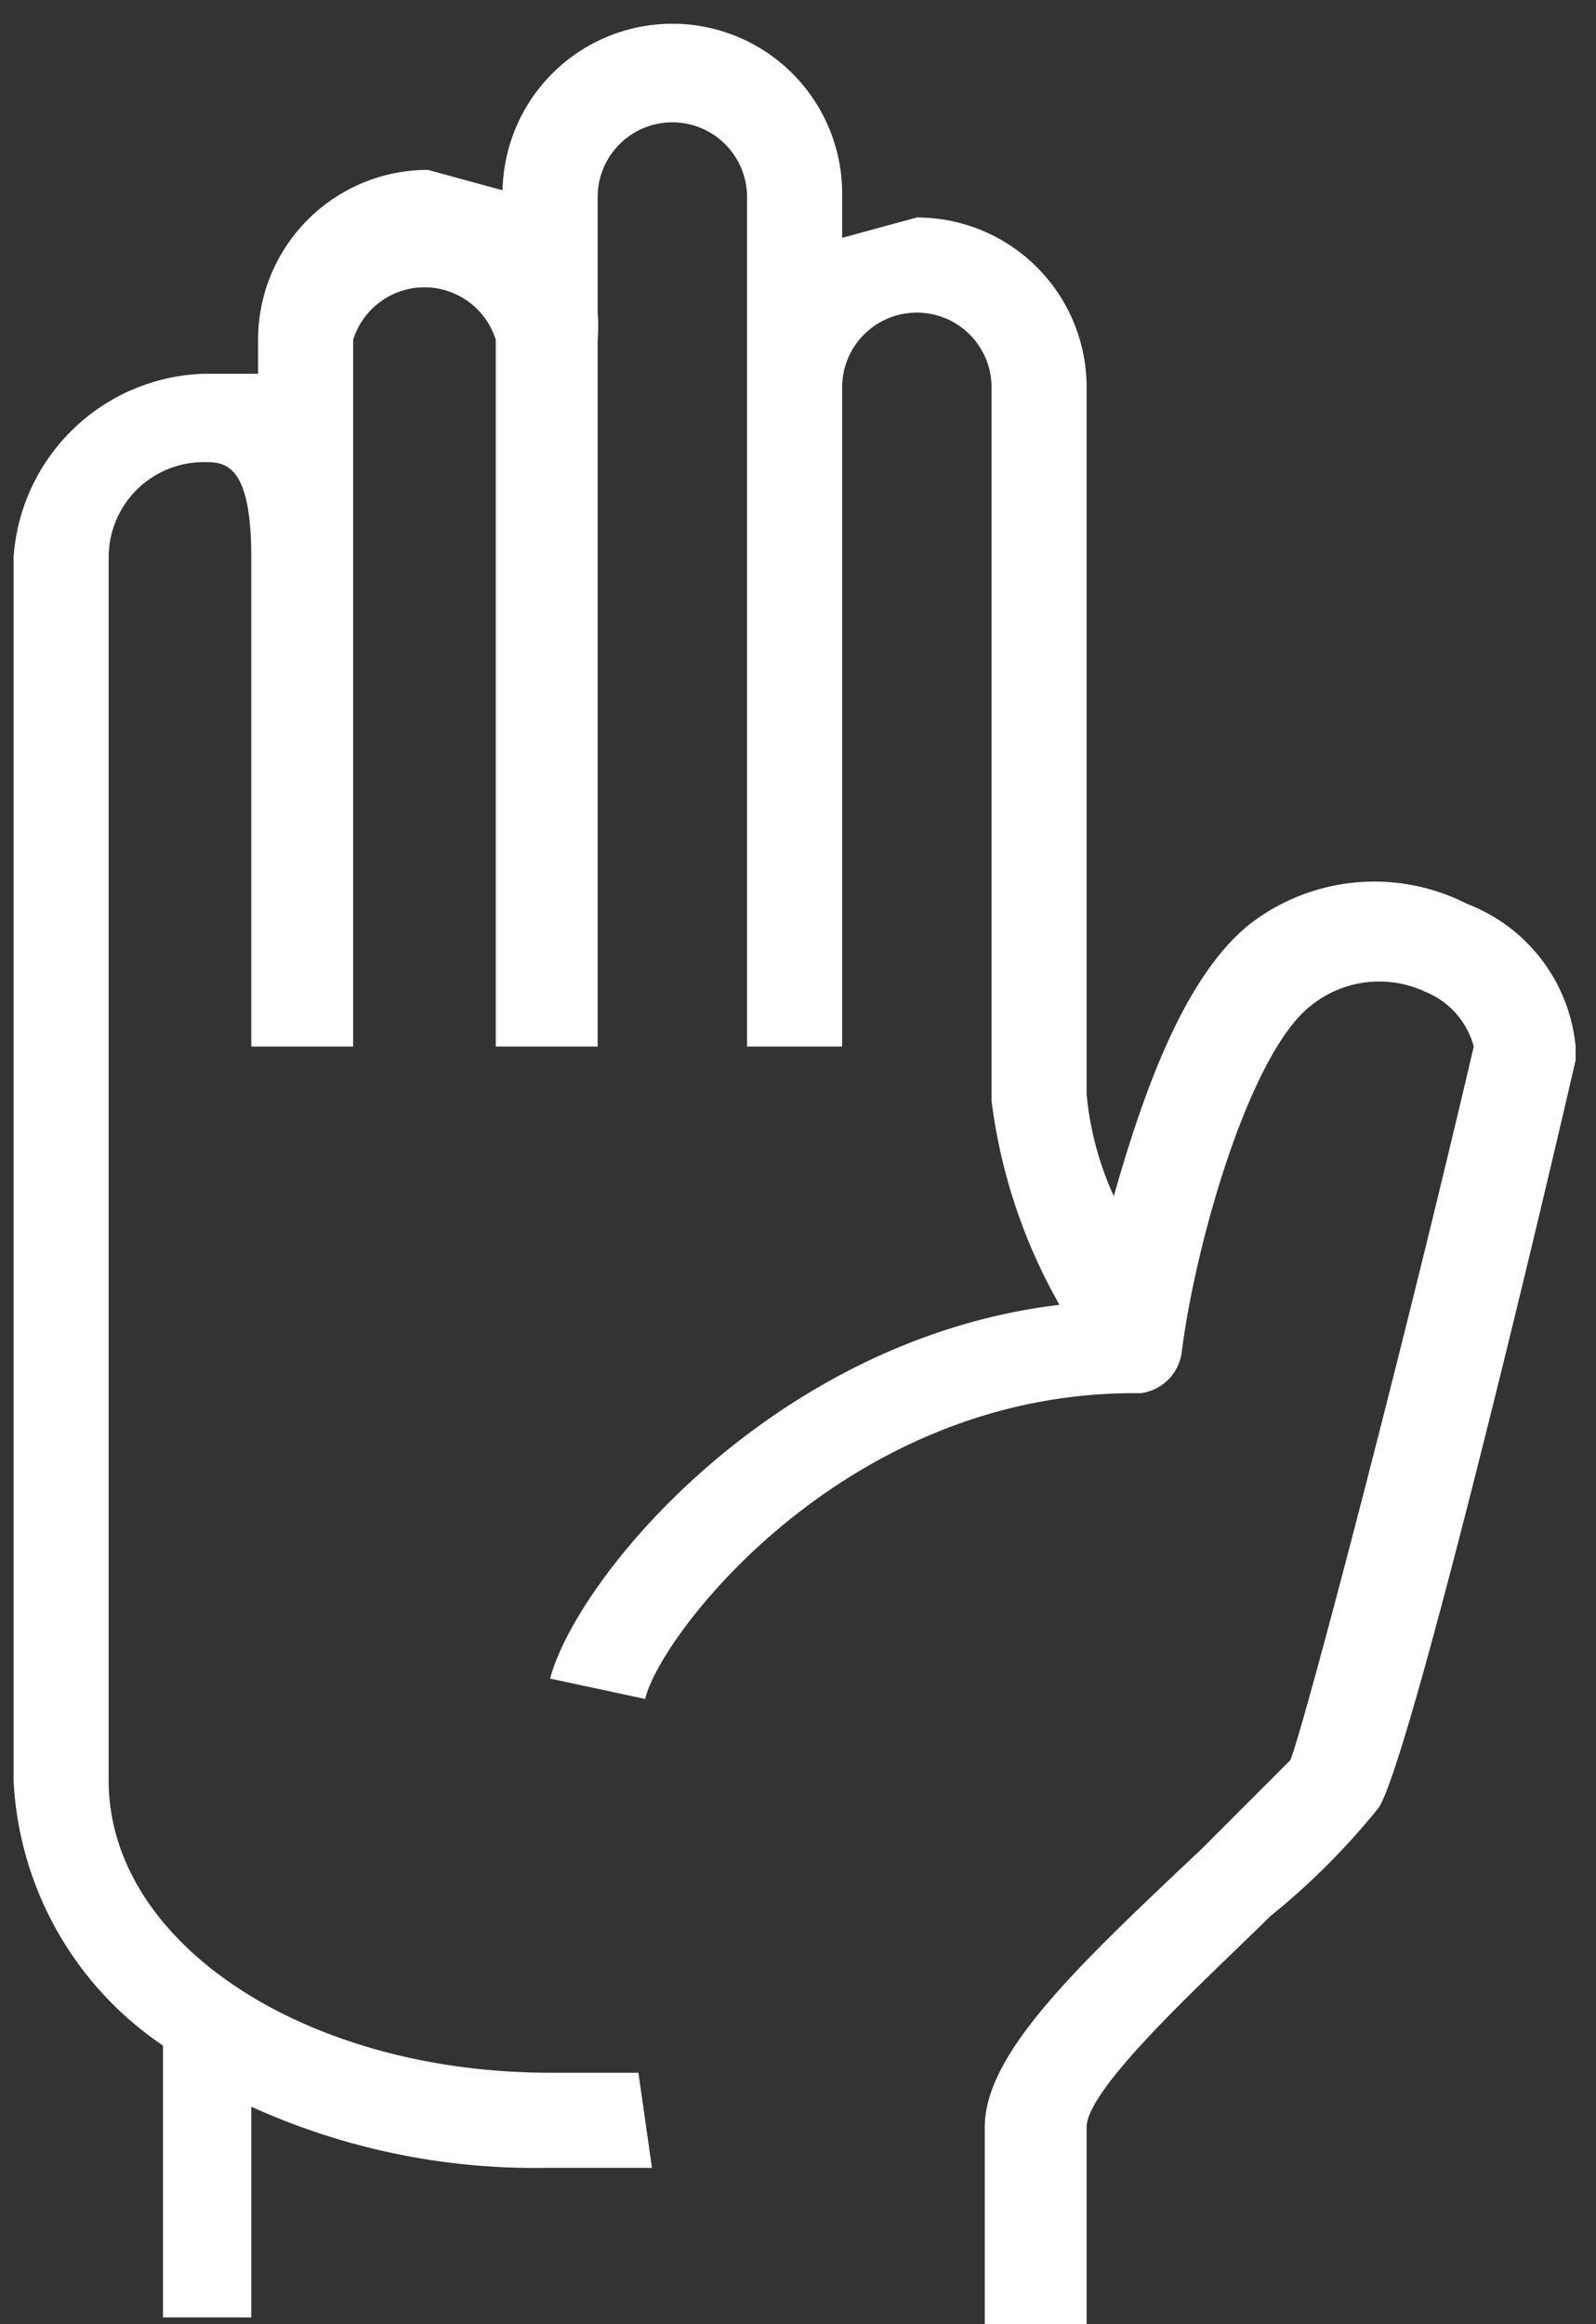<svg id="Capa_1" data-name="Capa 1" xmlns="http://www.w3.org/2000/svg" viewBox="0 0 23.5 34.2"><rect x="0" y="0" width="23.5" height="34.2" fill="#333333" stroke="none"/><defs><style>.cls-1{fill:#fff;}</style></defs><title>home</title><path class="cls-1" d="M21.6,13.3a3,3,0,0,0-3.2.3c-1,.8-1.6,2.6-2,4a4.6,4.6,0,0,1-.4-1.5V5.7a2.5,2.5,0,0,0-2.5-2.5l-1.1.3V2.9a2.5,2.5,0,0,0-5-.1L6.3,2.5A2.5,2.5,0,0,0,3.8,5v.5H3A2.9,2.9,0,0,0,.2,8.2h0V26.2a5,5,0,0,0,2.2,3.9v4H3.7V31a10.1,10.1,0,0,0,4.3.9H9.6l-.2-1.4H8.1c-3.6,0-6.5-1.9-6.5-4.3V8.2h0A1.4,1.4,0,0,1,3,6.8c.3,0,.7,0,.7,1.4v7.2H5.2V5A1.1,1.1,0,0,1,7.3,5V15.4H8.8V5a2.5,2.5,0,0,0,0-.4h0V2.9a1.1,1.1,0,1,1,2.2,0V15.4h1.4V5.7a1.1,1.1,0,0,1,2.2,0V16.2a8.1,8.1,0,0,0,1,3c-4.2.5-7.1,4-7.5,5.5l1.4.3c.2-.9,2.9-4.5,7.2-4.5h.1a.7.7,0,0,0,.6-.6c.2-1.6,1-4.4,1.9-5.1a1.6,1.6,0,0,1,1.7-.2,1.2,1.2,0,0,1,.7.8c-1.1,4.7-2.5,10-2.7,10.5l-1.3,1.3c-1.8,1.7-3.2,3-3.2,4.1v2.9H16V31.3c0-.6,1.9-2.3,2.7-3.1a10.5,10.5,0,0,0,1.6-1.6c.4-.6,2-7.1,2.9-11v-.2A2.5,2.5,0,0,0,21.6,13.3Z"/></svg>